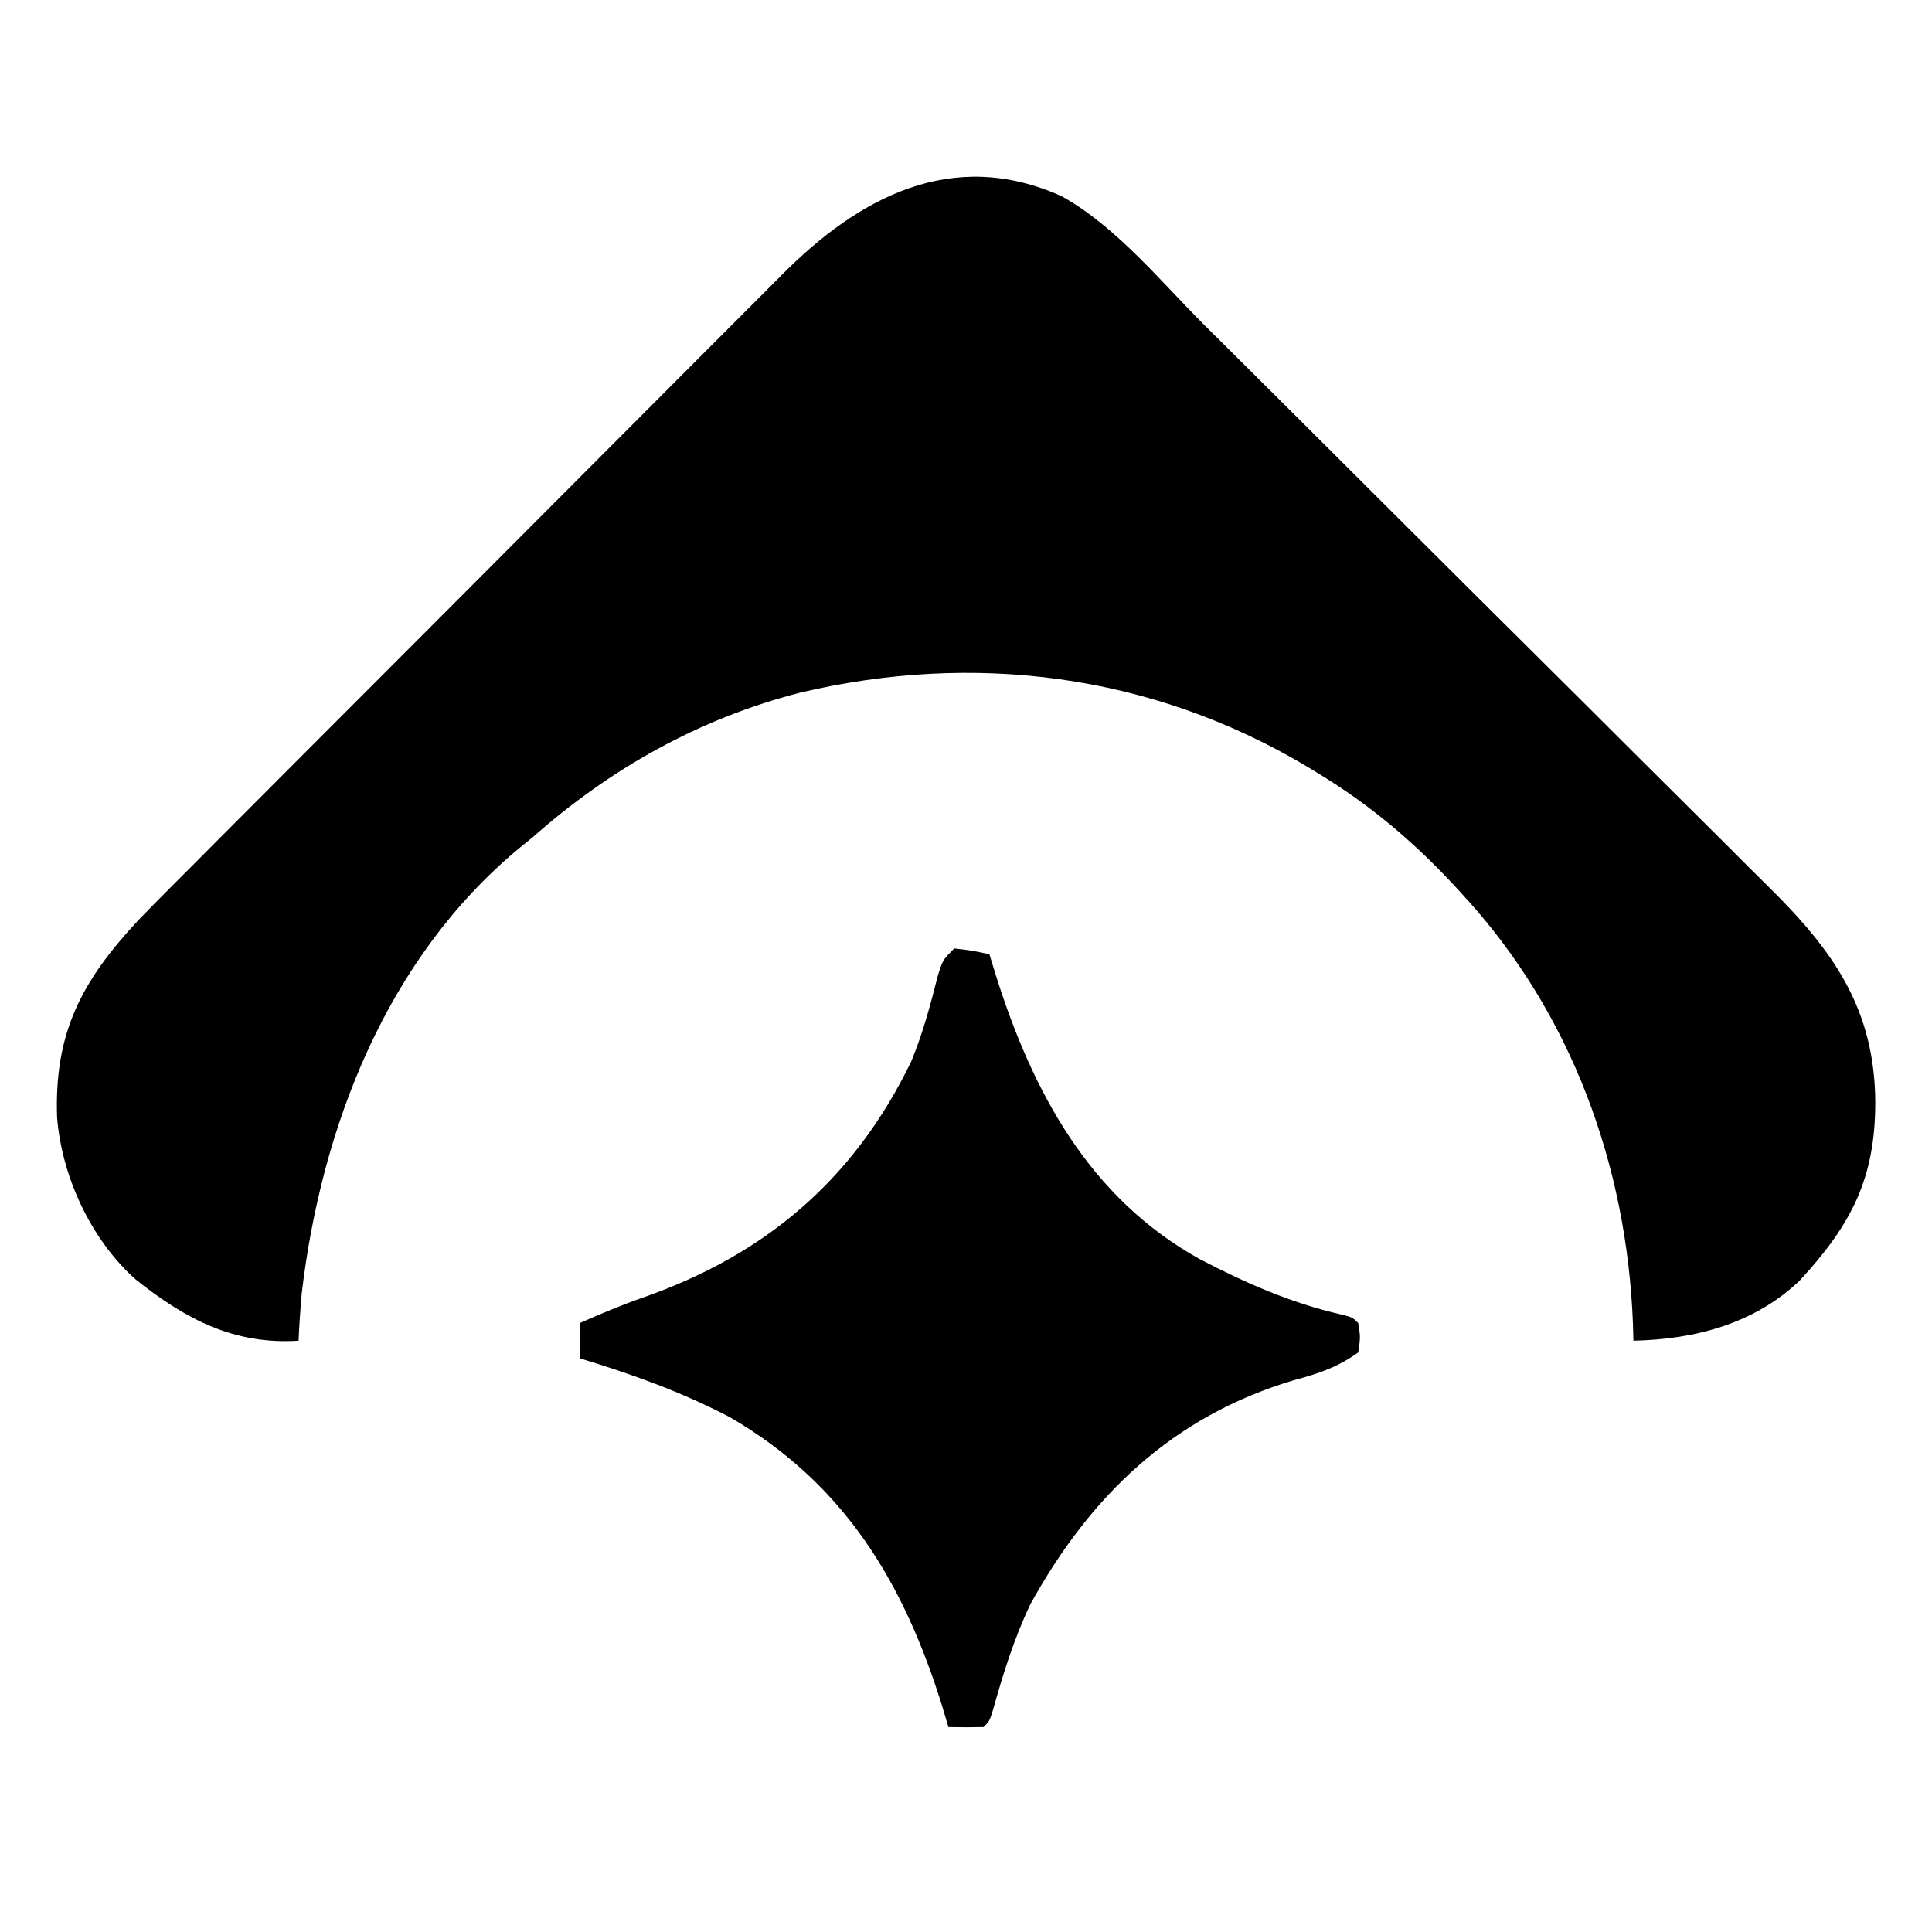 <svg width="500" height="500" viewBox="0 0 500 500" fill="none" xmlns="http://www.w3.org/2000/svg">
<path d="M274.777 50.798C288.979 58.702 300.413 72.894 311.903 84.338C313.65 86.073 315.397 87.806 317.142 89.54C322.819 95.177 328.488 100.823 334.156 106.469C336.121 108.426 338.086 110.383 340.051 112.339C348.227 120.482 356.4 128.627 364.568 136.778C376.213 148.398 387.871 160.006 399.547 171.596C407.794 179.783 416.026 187.985 424.245 196.199C429.141 201.088 434.042 205.971 438.959 210.838C443.583 215.417 448.189 220.014 452.782 224.624C454.459 226.302 456.142 227.973 457.833 229.636C474.585 246.136 485.133 261.176 485.322 285.132C485.339 304.955 479.157 316.894 465.779 331.392C454.026 342.629 438.604 346.626 422.727 346.97C422.688 345.536 422.65 344.103 422.609 342.626C421.042 301.714 406.715 262.211 378.788 231.818C378.11 231.076 377.433 230.335 376.735 229.571C365.979 217.924 354.527 208.245 340.909 200C339.954 199.42 339 198.839 338.016 198.242C297.897 174.371 251.93 168.558 206.756 179.337C180.859 186.05 157.845 198.968 137.879 216.667C136.736 217.592 135.594 218.518 134.417 219.471C100.068 247.944 83.186 291.535 78.084 334.753C77.733 338.827 77.439 342.885 77.273 346.97C60.449 348.067 47.83 341.286 34.991 331.024C23.49 320.685 15.988 304.468 14.773 289.168C14.013 267.283 21.106 253.93 35.726 238.227C40.399 233.392 45.157 228.641 49.914 223.889C51.73 222.064 53.545 220.238 55.36 218.411C60.258 213.486 65.166 208.571 70.077 203.659C73.15 200.583 76.221 197.506 79.291 194.428C90.017 183.674 100.751 172.927 111.493 162.188C121.482 152.2 131.455 142.196 141.42 132.183C150 123.563 158.592 114.955 167.192 106.357C172.319 101.231 177.441 96.101 182.551 90.959C187.356 86.125 192.174 81.305 197.004 76.497C198.768 74.737 200.527 72.971 202.279 71.2C222.15 51.134 246.436 38.017 274.777 50.798Z" fill="black"/>
<path d="M246.97 245.455C251.705 246.023 251.705 246.023 256.061 246.97C256.594 248.711 257.127 250.45 257.676 252.242C267.124 282.317 281.821 309.958 310.48 325.853C322.264 332 334.106 337.235 347.112 340.192C350 340.909 350 340.909 351.515 342.424C352.083 346.023 352.083 346.023 351.515 350C346.241 353.817 341.092 355.542 334.848 357.197C303.445 366.565 282.205 387.027 266.667 415.152C262.468 423.97 259.612 433.133 256.989 442.524C256.061 445.455 256.061 445.455 254.545 446.97C251.515 447.032 248.485 447.035 245.455 446.97C244.939 445.247 244.423 443.524 243.892 441.75C233.985 409.75 218.611 383.971 188.856 366.756C176.33 360.203 163.492 355.615 150 351.515C150 348.515 150 345.515 150 342.424C155.405 340.044 160.783 337.765 166.359 335.82C198.168 324.705 221.105 305.211 235.891 274.556C238.792 267.464 240.77 260.206 242.638 252.782C243.939 248.485 243.939 248.485 246.97 245.455Z" fill="black"/>
</svg>
